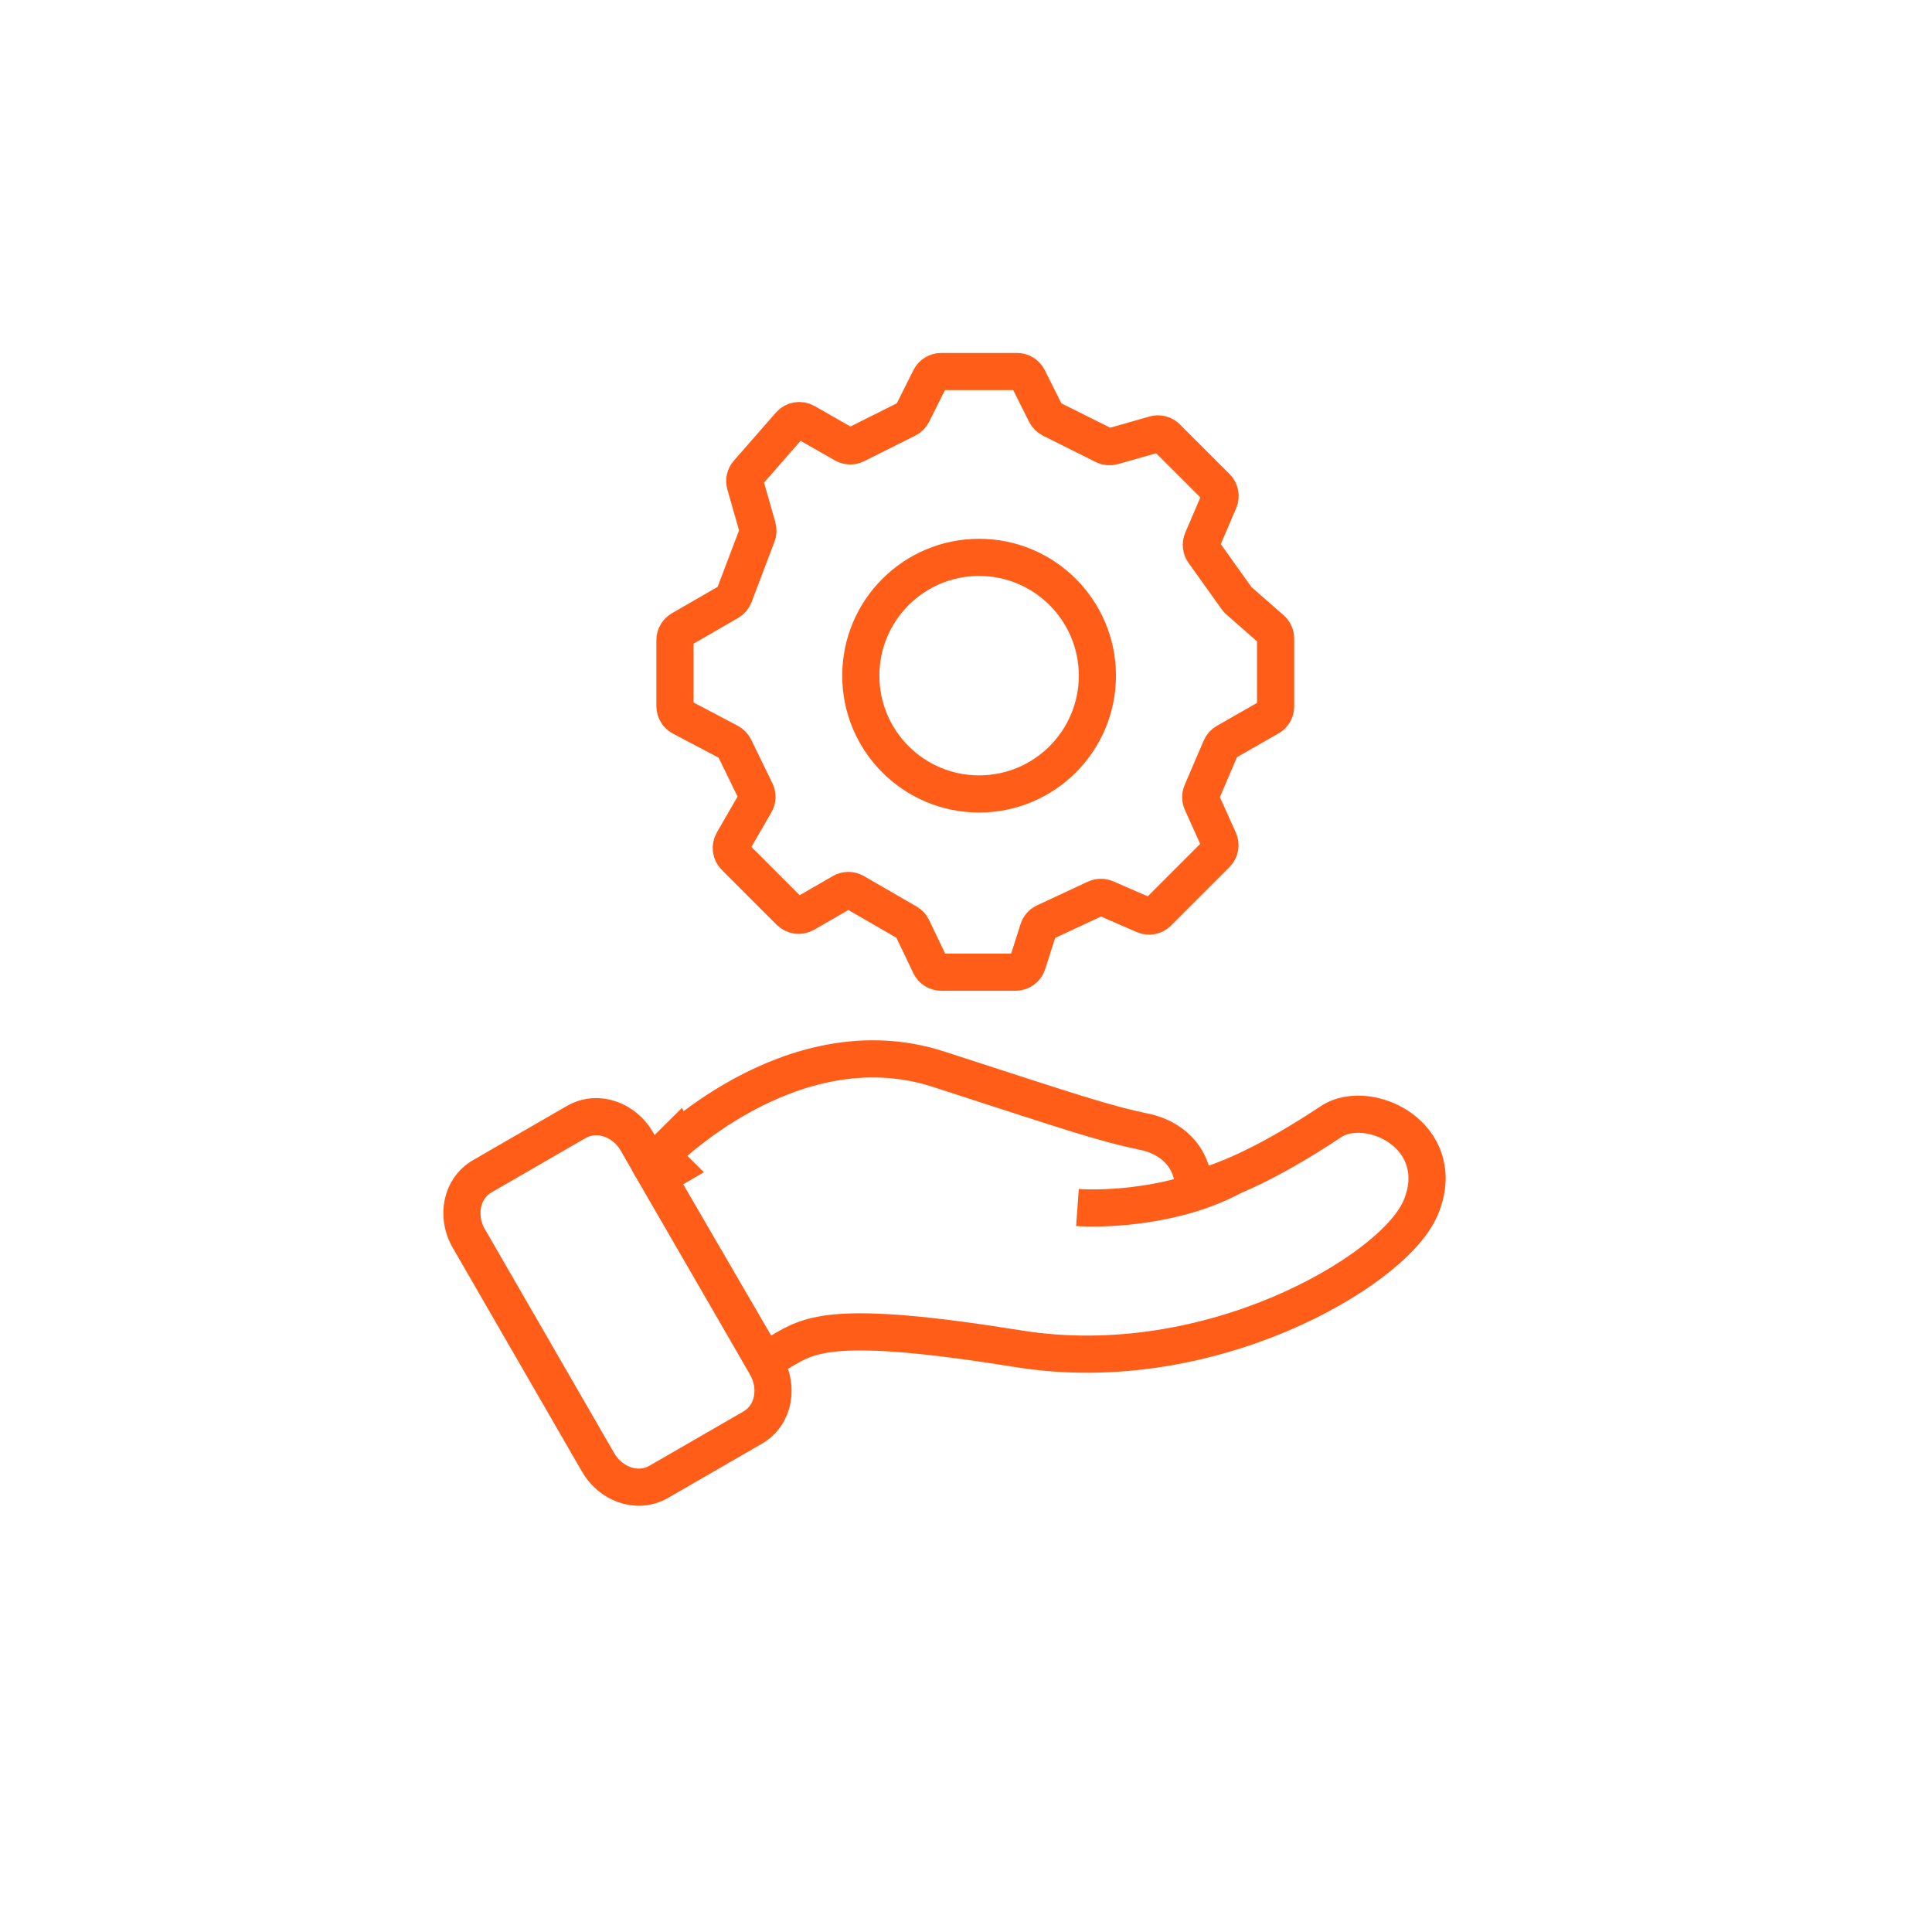 <svg width="156" height="156" viewBox="0 0 156 156" fill="none" xmlns="http://www.w3.org/2000/svg">
<g filter="url(#filter0_d_38_9)">
<rect x="5" y="4" width="142" height="142" rx="19" fill="white"/>
</g>
<path d="M59.285 48.084L61.136 43.203C61.212 43.001 61.221 42.781 61.162 42.573L60.175 39.118C60.082 38.792 60.16 38.441 60.384 38.185L63.784 34.299C64.097 33.941 64.62 33.853 65.033 34.089L68.156 35.874C68.446 36.04 68.8 36.049 69.099 35.9L73.234 33.833C73.427 33.736 73.584 33.579 73.681 33.385L75.097 30.553C75.266 30.214 75.613 30 75.991 30H82.123C82.501 30 82.847 30.214 83.017 30.553L84.433 33.385C84.53 33.579 84.687 33.736 84.88 33.833L89.146 35.965C89.37 36.077 89.627 36.101 89.868 36.032L93.225 35.073C93.575 34.973 93.95 35.071 94.207 35.328L98.224 39.344C98.513 39.633 98.597 40.069 98.436 40.445L97.082 43.603C96.945 43.924 96.985 44.294 97.188 44.578L99.863 48.323C99.908 48.386 99.96 48.443 100.018 48.494L102.659 50.809C102.876 50.999 103 51.273 103 51.561V57.046C103 57.405 102.808 57.736 102.496 57.914L98.993 59.916C98.805 60.024 98.656 60.19 98.57 60.39L97.034 63.976C96.924 64.233 96.926 64.525 97.041 64.78L98.419 67.839C98.59 68.218 98.508 68.663 98.214 68.957L93.494 73.677C93.204 73.968 92.765 74.051 92.388 73.887L89.293 72.54C89.03 72.426 88.731 72.43 88.471 72.551L84.365 74.467C84.112 74.585 83.92 74.803 83.835 75.069L82.963 77.804C82.83 78.219 82.445 78.5 82.01 78.5H76.003C75.618 78.5 75.268 78.279 75.101 77.932L73.665 74.931C73.578 74.749 73.438 74.598 73.263 74.497L69 72.035C68.69 71.857 68.309 71.857 68 72.035L64.987 73.775C64.595 74.001 64.1 73.936 63.78 73.616L59.34 69.176C59.02 68.856 58.955 68.361 59.181 67.969L60.987 64.84C61.154 64.552 61.166 64.201 61.02 63.902L59.302 60.376C59.209 60.185 59.057 60.029 58.869 59.93L55.034 57.908C54.706 57.735 54.5 57.394 54.5 57.023V51.685C54.5 51.328 54.691 50.997 55 50.819L58.85 48.596C59.05 48.481 59.203 48.3 59.285 48.084Z" stroke="#FF5D18" stroke-width="3"/>
<circle cx="79.057" cy="54.557" r="9.551" fill="white" stroke="#FF5D18" stroke-width="3"/>
<path d="M54.134 94.067C53.334 93.285 53.334 93.286 53.334 93.285L53.338 93.281C53.341 93.279 53.343 93.276 53.346 93.272C53.348 93.271 53.349 93.269 53.351 93.268L54.728 91.903L54.772 91.98C54.9 91.872 55.036 91.759 55.18 91.643C56.334 90.705 57.994 89.492 60.021 88.393C64.049 86.208 69.724 84.371 75.775 86.331C86.823 89.91 89.072 90.694 92.569 91.423L92.596 91.429L92.624 91.436C93.882 91.747 95.116 92.476 95.819 93.737C96.206 94.433 96.385 95.209 96.368 96.035C96.62 95.979 96.904 95.909 97.22 95.817C99.233 95.233 102.541 93.843 107.451 90.583C108.307 90.007 109.365 89.898 110.278 90.003C111.224 90.112 112.21 90.47 113.052 91.064C113.901 91.663 114.65 92.537 115.008 93.688C115.372 94.854 115.288 96.16 114.709 97.522C114.09 98.974 112.605 100.516 110.736 101.934C108.814 103.391 106.304 104.852 103.394 106.086C97.582 108.55 90.038 110.163 82.222 108.905C74.765 107.705 70.564 107.41 67.918 107.591C65.401 107.763 64.321 108.357 63.044 109.127L61.74 109.914L60.973 108.597L53.111 95.088L54.395 94.34L53.334 93.286L54.134 94.067ZM54.134 94.067C54.216 94.148 54.306 94.237 54.406 94.334L54.134 94.067Z" stroke="#FF5D18" stroke-width="3" stroke-miterlimit="10"/>
<path d="M87 97.5C89.333 97.667 95.1 97.4 99.5 95" stroke="#FF5D18" stroke-width="3"/>
<path d="M46.51 90.608C48.336 89.553 50.465 90.509 51.405 92.136L61.88 110.28C62.819 111.907 62.582 114.228 60.756 115.282L53.206 119.641C51.38 120.696 49.251 119.74 48.312 118.113L37.837 99.97L37.752 99.815C36.913 98.198 37.191 95.988 38.96 94.966L46.51 90.608Z" stroke="#FF5D18" stroke-width="3" stroke-miterlimit="10"/>
<defs>
<filter id="filter0_d_38_9" x="0.2" y="0.2" width="155.6" height="155.6" filterUnits="userSpaceOnUse" color-interpolation-filters="sRGB">
<feFlood flood-opacity="0" result="BackgroundImageFix"/>
<feColorMatrix in="SourceAlpha" type="matrix" values="0 0 0 0 0 0 0 0 0 0 0 0 0 0 0 0 0 0 127 0" result="hardAlpha"/>
<feOffset dx="2" dy="3"/>
<feGaussianBlur stdDeviation="3.4"/>
<feComposite in2="hardAlpha" operator="out"/>
<feColorMatrix type="matrix" values="0 0 0 0 0 0 0 0 0 0 0 0 0 0 0 0 0 0 0.25 0"/>
<feBlend mode="normal" in2="BackgroundImageFix" result="effect1_dropShadow_38_9"/>
<feBlend mode="normal" in="SourceGraphic" in2="effect1_dropShadow_38_9" result="shape"/>
</filter>
</defs>
</svg>
